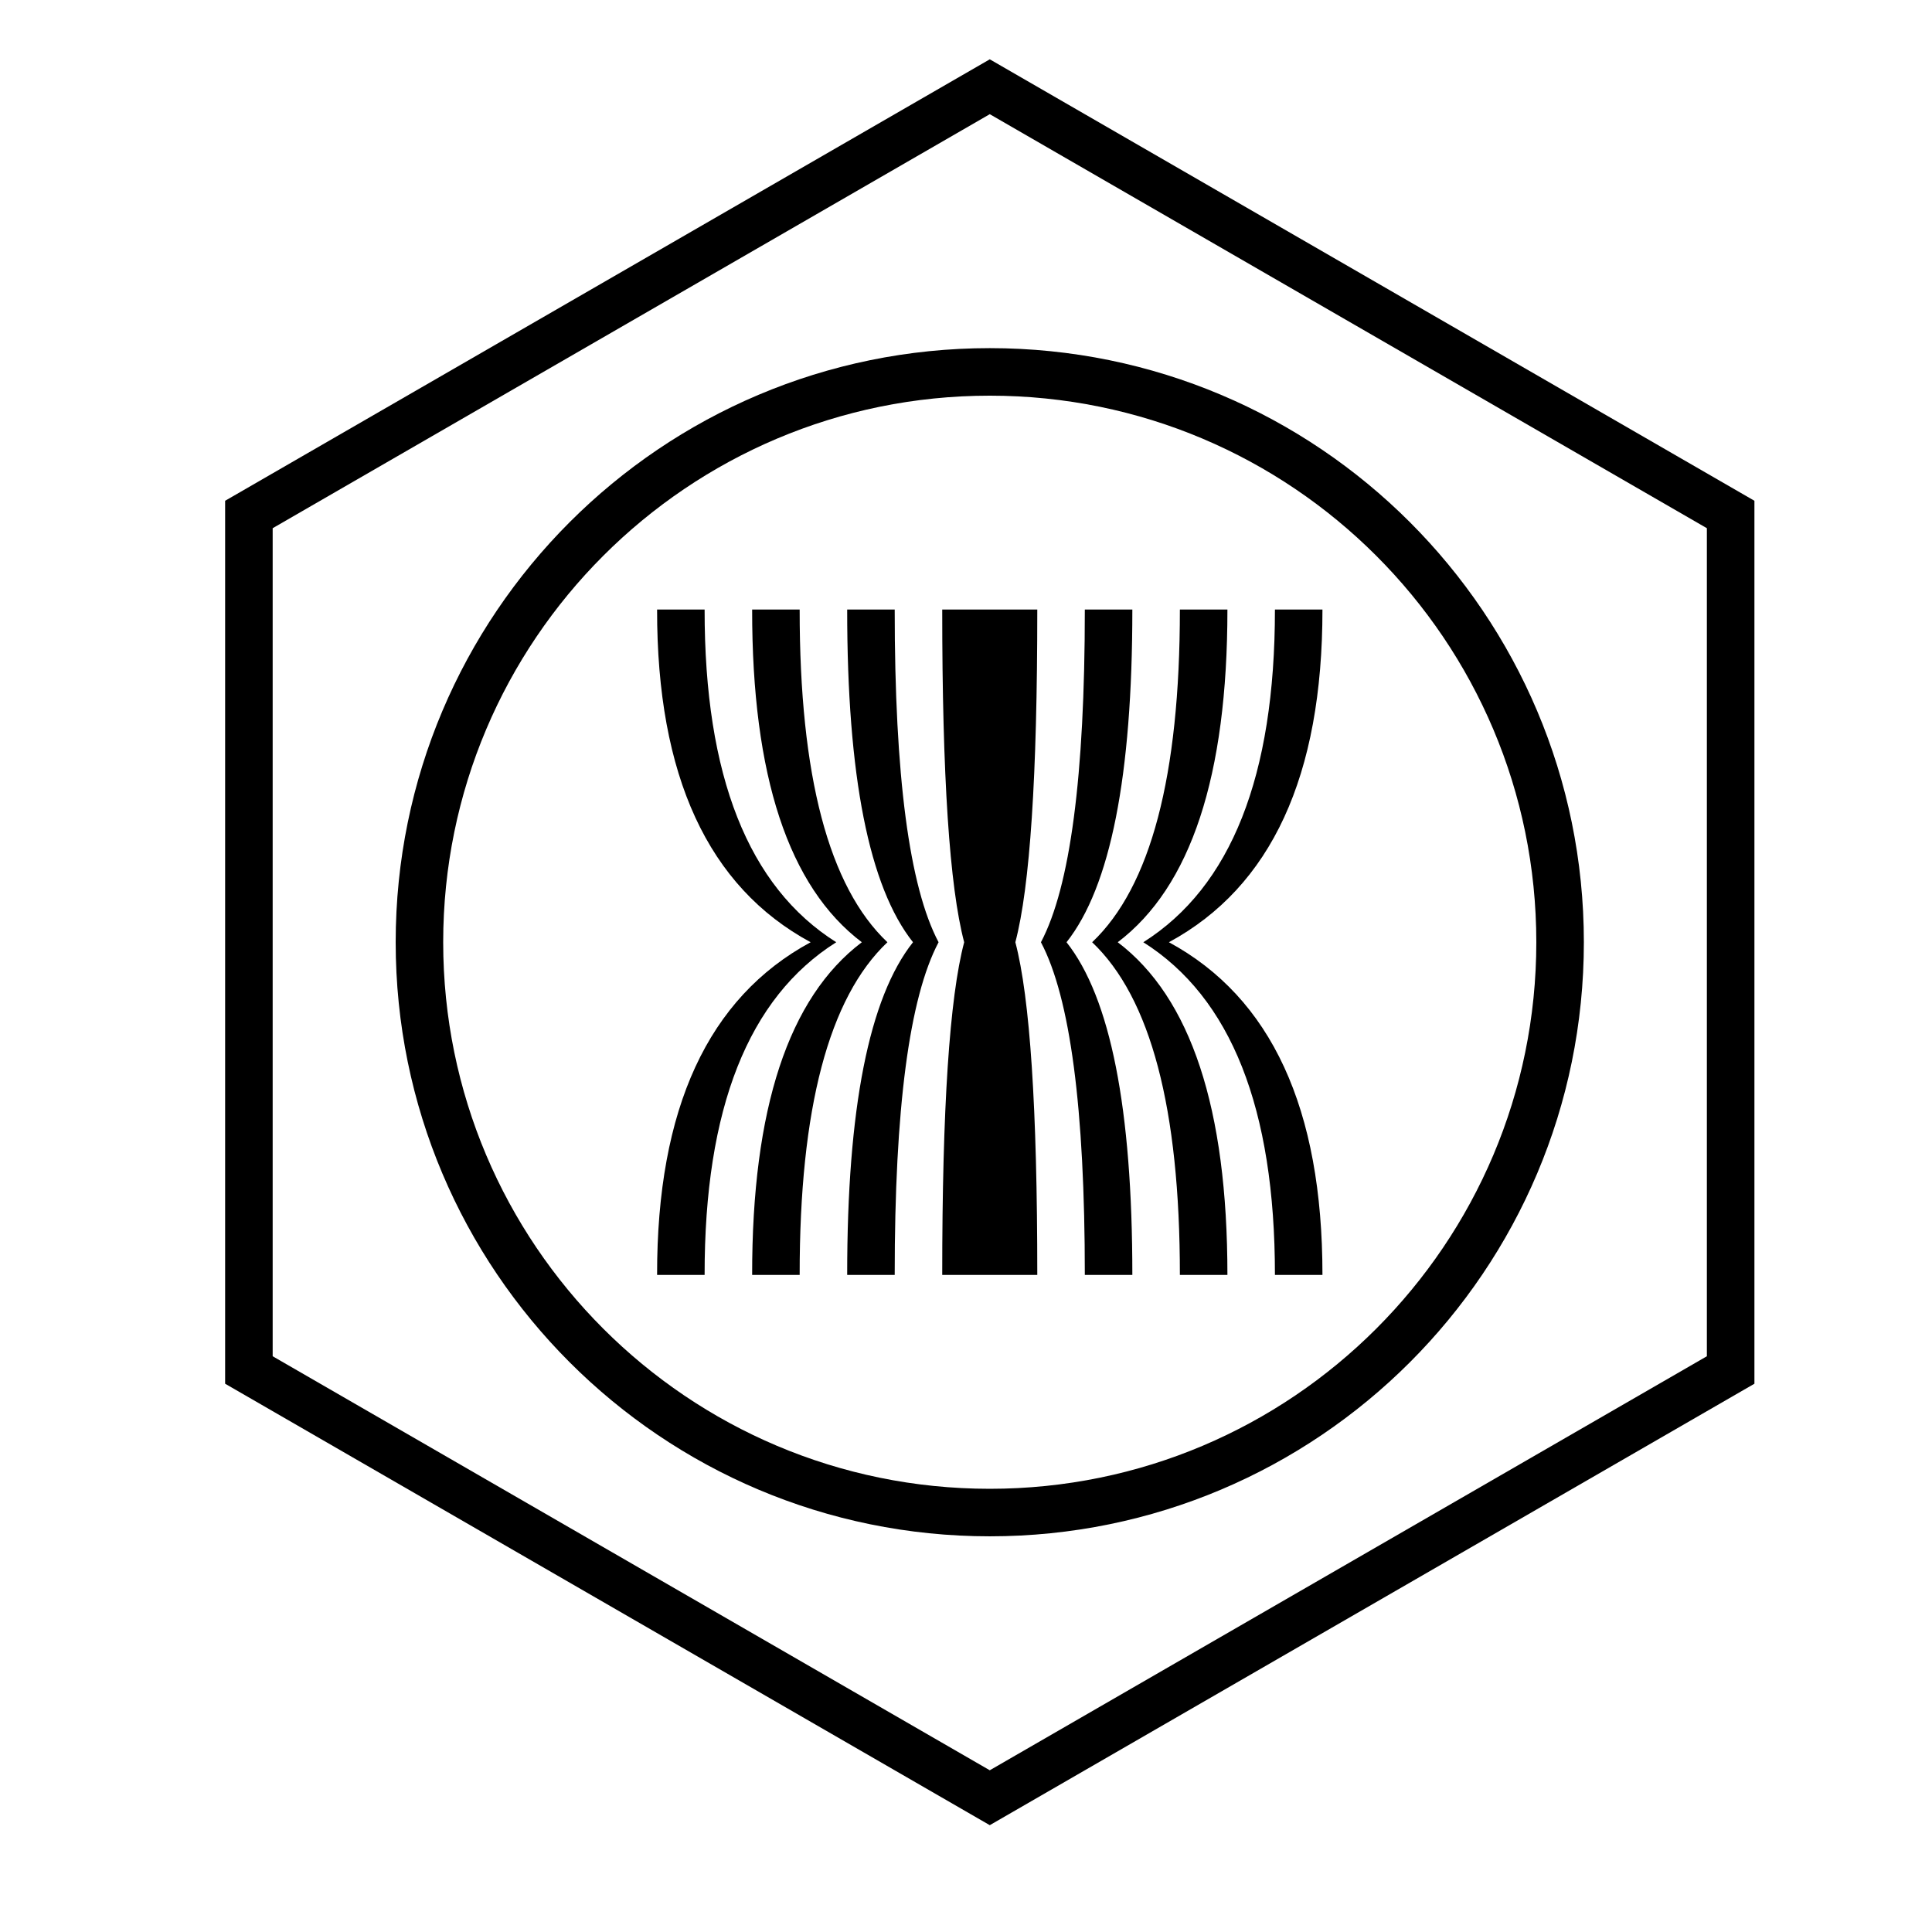 <?xml version="1.0" encoding="UTF-8"?>
<!-- Uploaded to: ICON Repo, www.svgrepo.com, Generator: ICON Repo Mixer Tools -->
<svg fill="#000000" width="800px" height="800px" version="1.1" viewBox="144 144 512 512" xmlns="http://www.w3.org/2000/svg">
 <g>
  <path d="m406.3 551.14c-86.953 0-157.44-70.488-157.44-157.44 0-86.949 70.488-157.44 157.44-157.44s157.44 70.488 157.44 157.44c0 86.953-70.488 157.44-157.44 157.44zm0-12.594c79.996 0 144.84-64.852 144.84-144.85 0-79.996-64.848-144.84-144.84-144.84s-144.85 64.848-144.85 144.84c0 79.996 64.852 144.85 144.85 144.85z"/>
  <path d="m406.3 174.26-190.04 109.72v219.44l190.04 109.72 190.04-109.72v-219.44zm202.64 102.45v233.99l-202.64 116.99-202.64-116.99v-233.99l202.64-116.99z"/>
  <path d="m481.87 481.87c0.008-44.082-11.617-73.473-34.879-88.168 23.262-14.691 34.887-44.082 34.879-88.164h12.594c0.012 44.082-13.555 73.473-40.691 88.164 27.137 14.695 40.703 44.086 40.691 88.168zm-151.14 0h-12.594c-0.055-44.082 13.512-73.473 40.691-88.168-27.18-14.691-40.746-44.082-40.691-88.164h12.594c-0.043 44.082 11.582 73.473 34.883 88.164-23.301 14.695-34.926 44.086-34.883 88.168z"/>
  <path d="m456.68 481.87c0.008-44.082-7.746-73.473-23.25-88.168 15.504-14.691 23.258-44.082 23.25-88.164h12.598c0.004 44.082-9.684 73.473-29.066 88.164 19.383 14.695 29.07 44.086 29.066 88.168zm-100.76 0h-12.594c-0.039-44.082 9.648-73.473 29.066-88.168-19.418-14.691-29.105-44.082-29.066-88.164h12.594c-0.031 44.082 7.723 73.473 23.254 88.164-15.531 14.695-23.285 44.086-23.254 88.168z"/>
  <path d="m431.49 481.87c0-44.082-3.875-73.473-11.629-88.168 7.754-14.691 11.629-44.082 11.629-88.164h12.594c0.004 44.082-5.809 73.473-17.441 88.164 11.633 14.695 17.445 44.086 17.441 88.168zm-50.383 0h-12.594c-0.023-44.082 5.789-73.473 17.438-88.168-11.648-14.691-17.461-44.082-17.438-88.164h12.594c-0.016 44.082 3.859 73.473 11.625 88.164-7.766 14.695-11.641 44.086-11.625 88.168z"/>
  <path d="m413.08 393.7c3.875-14.691 5.816-44.082 5.812-88.164h-25.191c-0.008 44.082 1.93 73.473 5.816 88.164-3.887 14.695-5.824 44.086-5.816 88.168h25.191c0.004-44.082-1.938-73.473-5.812-88.168z"/>
 </g>
</svg>